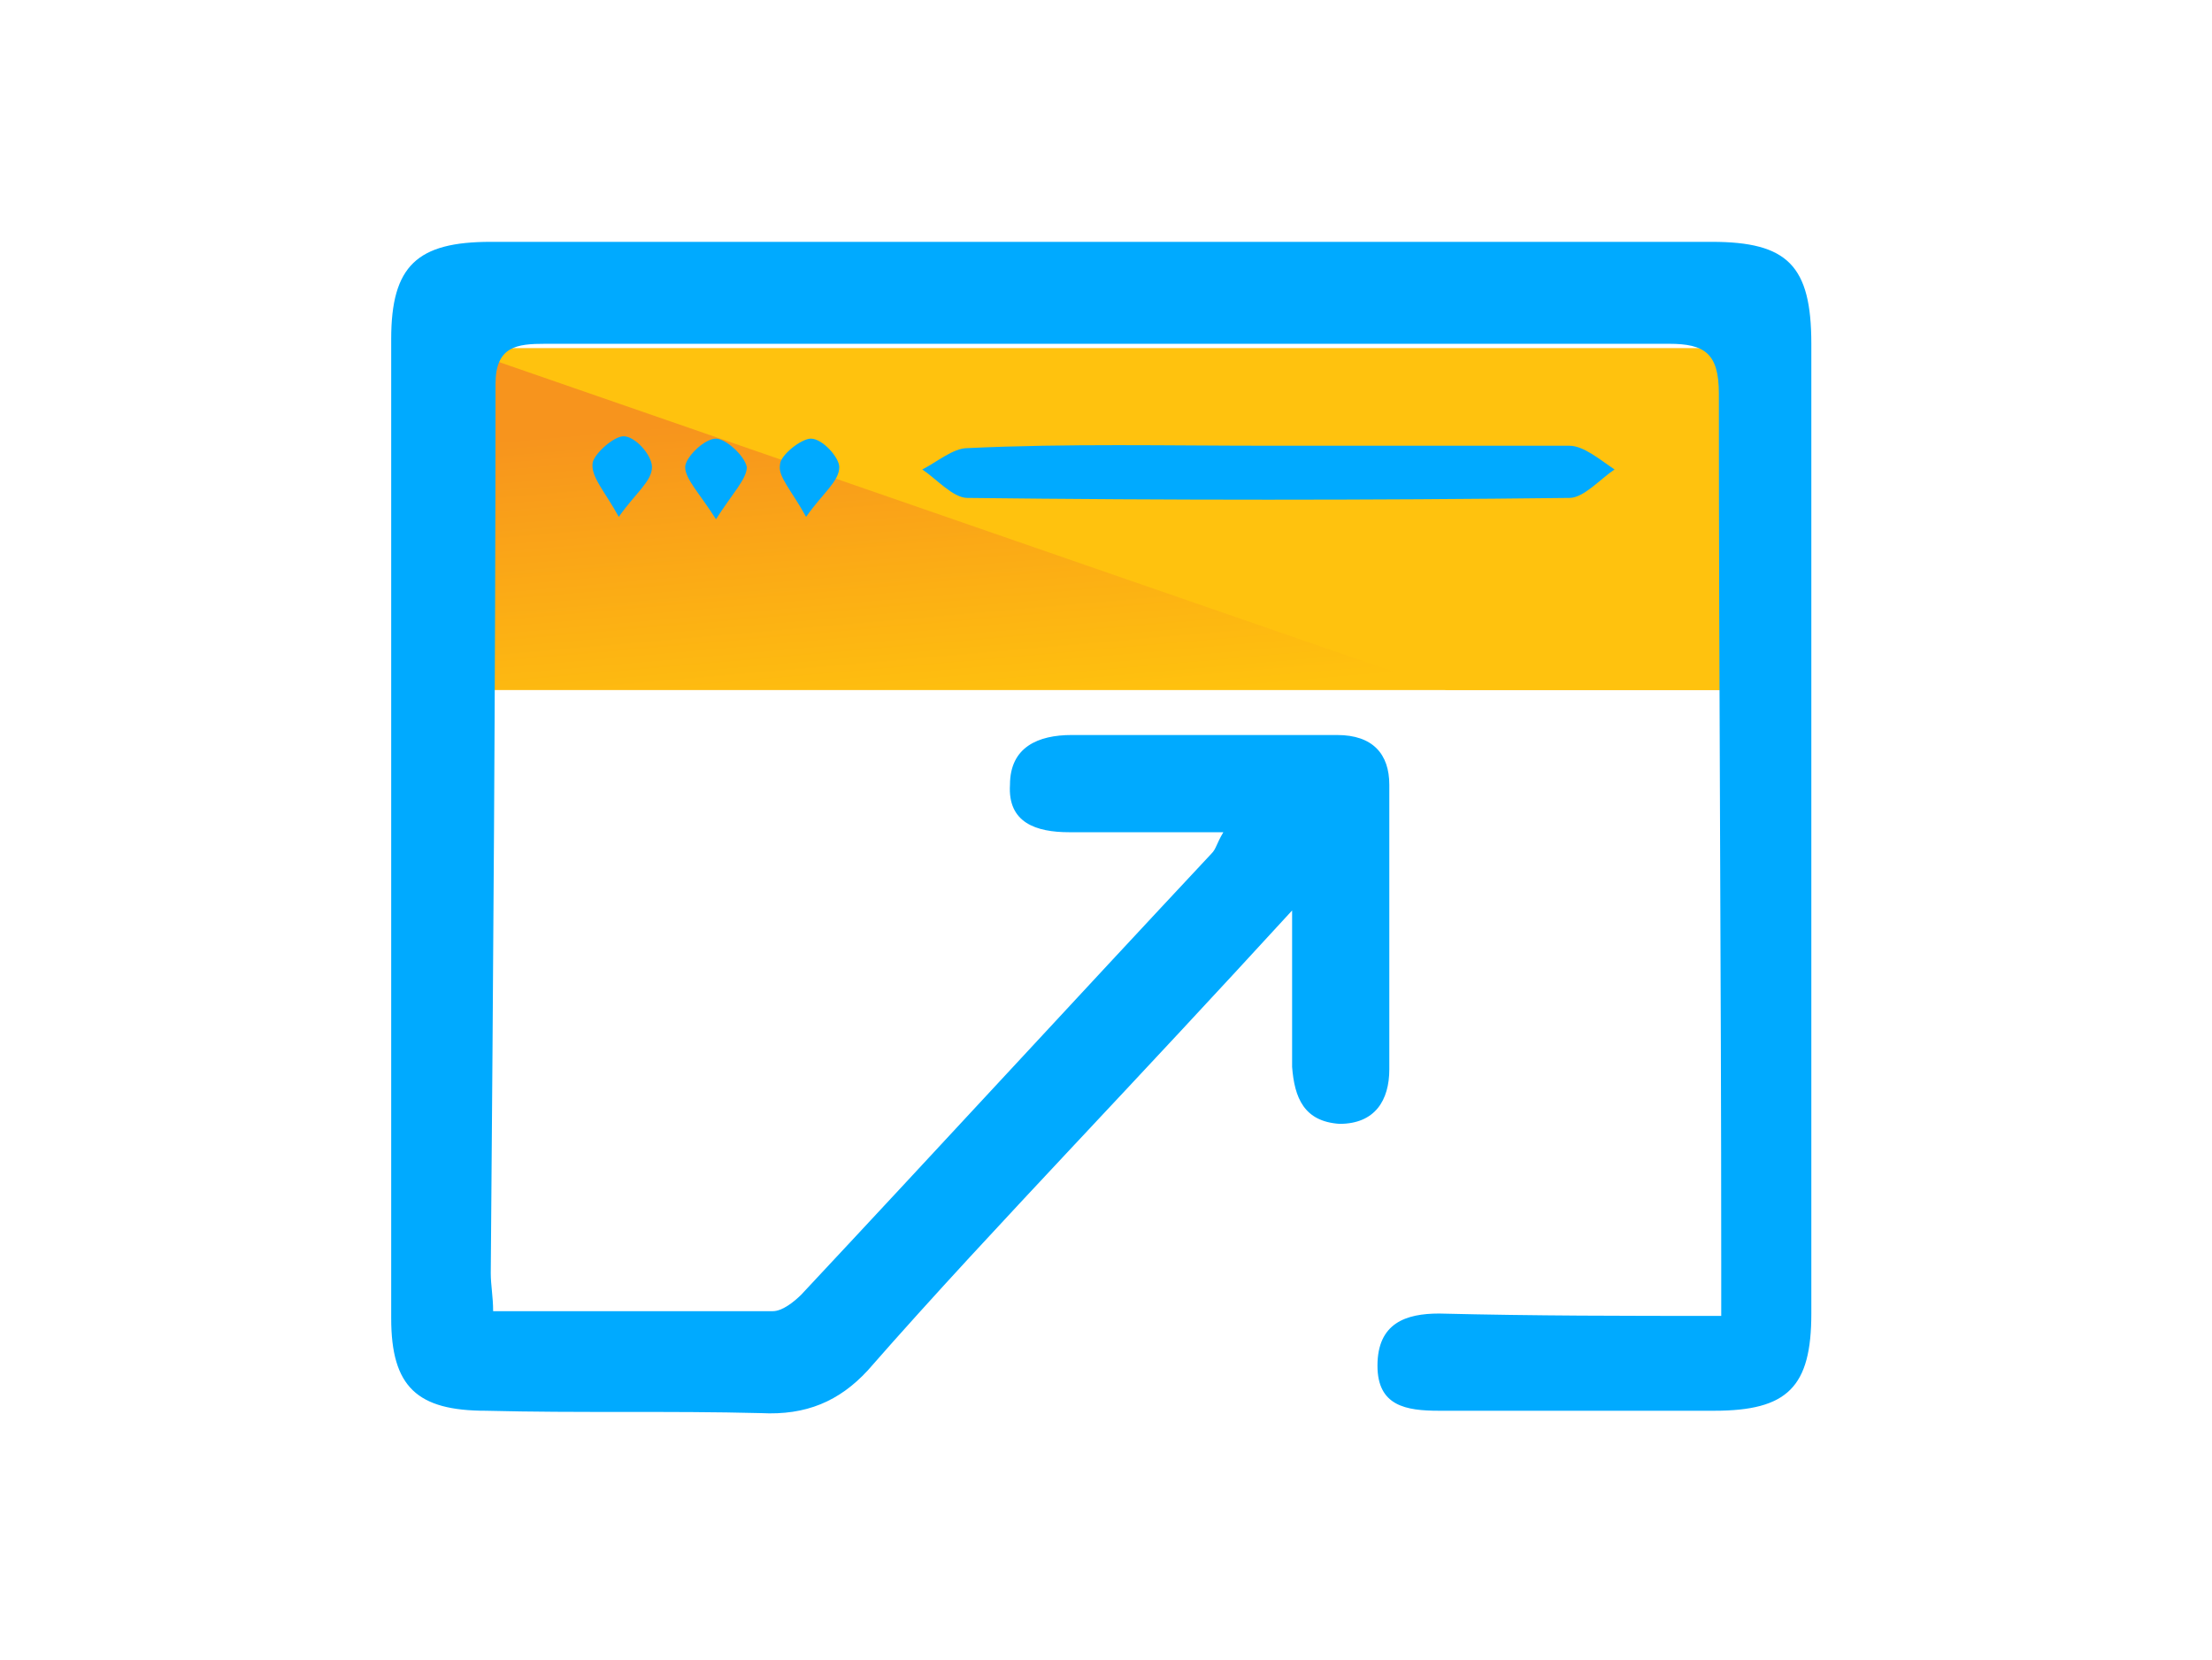 <?xml version="1.0" encoding="utf-8"?>
<!-- Generator: Adobe Illustrator 22.1.0, SVG Export Plug-In . SVG Version: 6.00 Build 0)  -->
<svg version="1.1" id="Layer_1" xmlns="http://www.w3.org/2000/svg" xmlns:xlink="http://www.w3.org/1999/xlink" x="0px" y="0px"
	 viewBox="0 0 93.3 70" style="enable-background:new 0 0 93.3 70;" xml:space="preserve">
<style type="text/css">
	.st0{fill:#FFC20E;}
	.st1{fill:url(#SVGID_1_);}
	.st2{fill:#00AAFF;}
	.st3{fill:url(#SVGID_2_);}
	.st4{clip-path:url(#SVGID_4_);}
	.st5{fill:url(#SVGID_5_);}
	.st6{clip-path:url(#SVGID_7_);}
	.st7{fill:url(#SVGID_8_);}
	.st8{clip-path:url(#SVGID_10_);}
	.st9{fill:url(#SVGID_11_);}
	.st10{clip-path:url(#SVGID_13_);}
	.st11{fill:url(#SVGID_14_);}
	.st12{fill:url(#SVGID_15_);}
	.st13{fill:#F7941D;}
</style>
<g>
	<g>
		
			<rect x="39.5" y="-5.4" transform="matrix(-1.836970e-16 1 -1 -1.836970e-16 68.52 -24.813)" class="st0" width="14.4" height="54.5"/>
		
			<linearGradient id="SVGID_1_" gradientUnits="userSpaceOnUse" x1="-899.066" y1="-12949.929" x2="-918.086" y2="-12948.265" gradientTransform="matrix(0 1 -1 0 -12902.43 930.43)">
			<stop  offset="9.744458e-02" style="stop-color:#FFC20E"/>
			<stop  offset="0.788" style="stop-color:#F7941D"/>
		</linearGradient>
		<polygon class="st1" points="19.4,29.1 19.4,14.7 73.9,14.7 73.9,29.1 		"/>
		<polygon class="st0" points="61,29.1 19.4,14.7 73.9,14.7 73.9,29.1 		"/>
	</g>
	<g id="fQa4fn_1_">
		<g>
			<path class="st2" d="M72.6,55.5c0-0.9,0-1.6,0-2.3c0-12.2-0.1-24.4-0.1-36.6c0-1.7-0.6-2.1-2.1-2.1c-15.8,0-31.6,0-47.4,0
				c-1.2,0-2.1,0.1-2.1,1.7c0,12.5-0.1,25-0.2,37.5c0,0.5,0.1,1,0.1,1.6c4,0,7.9,0,11.8,0c0.4,0,0.9-0.4,1.2-0.7
				c5.8-6.2,11.5-12.4,17.3-18.6c0.2-0.2,0.2-0.4,0.5-0.9c-2.3,0-4.4,0-6.5,0c-1.4,0-2.6-0.4-2.5-2c0-1.6,1.2-2.1,2.6-2.1
				c3.7,0,7.5,0,11.2,0c1.5,0,2.2,0.8,2.2,2.1c0,4,0,8,0,12c0,1.3-0.6,2.3-2.1,2.3c-1.5-0.1-1.9-1.1-2-2.4c0-2,0-4.1,0-6.6
				c-3.3,3.6-6.2,6.7-9.2,9.9c-2.9,3.1-5.9,6.3-8.7,9.5c-1.2,1.3-2.6,1.9-4.5,1.8c-3.9-0.1-7.7,0-11.6-0.1c-2.9,0-4-1-4-3.9
				c0-13.8,0-27.5,0-41.3c0-3.1,1.1-4.1,4.2-4.1c17.2,0,34.4,0,51.5,0c3.2,0,4.2,1,4.2,4.3c0,13.6,0,27.3,0,40.9
				c0,3.1-1,4.1-4.1,4.1c-3.9,0-7.7,0-11.6,0c-1.4,0-2.6-0.2-2.6-1.9c0-1.8,1.2-2.2,2.6-2.2C64.8,55.5,68.5,55.5,72.6,55.5z"/>
			<path class="st2" d="M53.5,18.8c4.2,0,8.5,0,12.7,0c0.6,0,1.3,0.6,1.9,1c-0.6,0.4-1.3,1.2-1.9,1.2c-8.5,0.1-16.9,0.1-25.4,0
				c-0.6,0-1.3-0.8-1.9-1.2c0.6-0.3,1.3-0.9,1.9-0.9C45,18.7,49.3,18.8,53.5,18.8z"/>
			<path class="st2" d="M26.1,21.8c-0.6-1.1-1.2-1.7-1.1-2.3c0.1-0.4,0.9-1.1,1.3-1.1c0.5,0,1.2,0.8,1.2,1.3
				C27.5,20.3,26.8,20.8,26.1,21.8z"/>
			<path class="st2" d="M30.2,21.9c-0.7-1.1-1.3-1.7-1.3-2.2c0-0.4,0.8-1.2,1.3-1.2c0.4,0,1.2,0.7,1.3,1.2
				C31.5,20.2,30.9,20.8,30.2,21.9z"/>
			<path class="st2" d="M34,21.8c-0.6-1.1-1.2-1.7-1.1-2.2c0-0.4,0.9-1.1,1.3-1.1c0.5,0,1.2,0.8,1.2,1.2
				C35.4,20.3,34.7,20.8,34,21.8z"/>
		</g>
	</g>
</g>
</svg>
